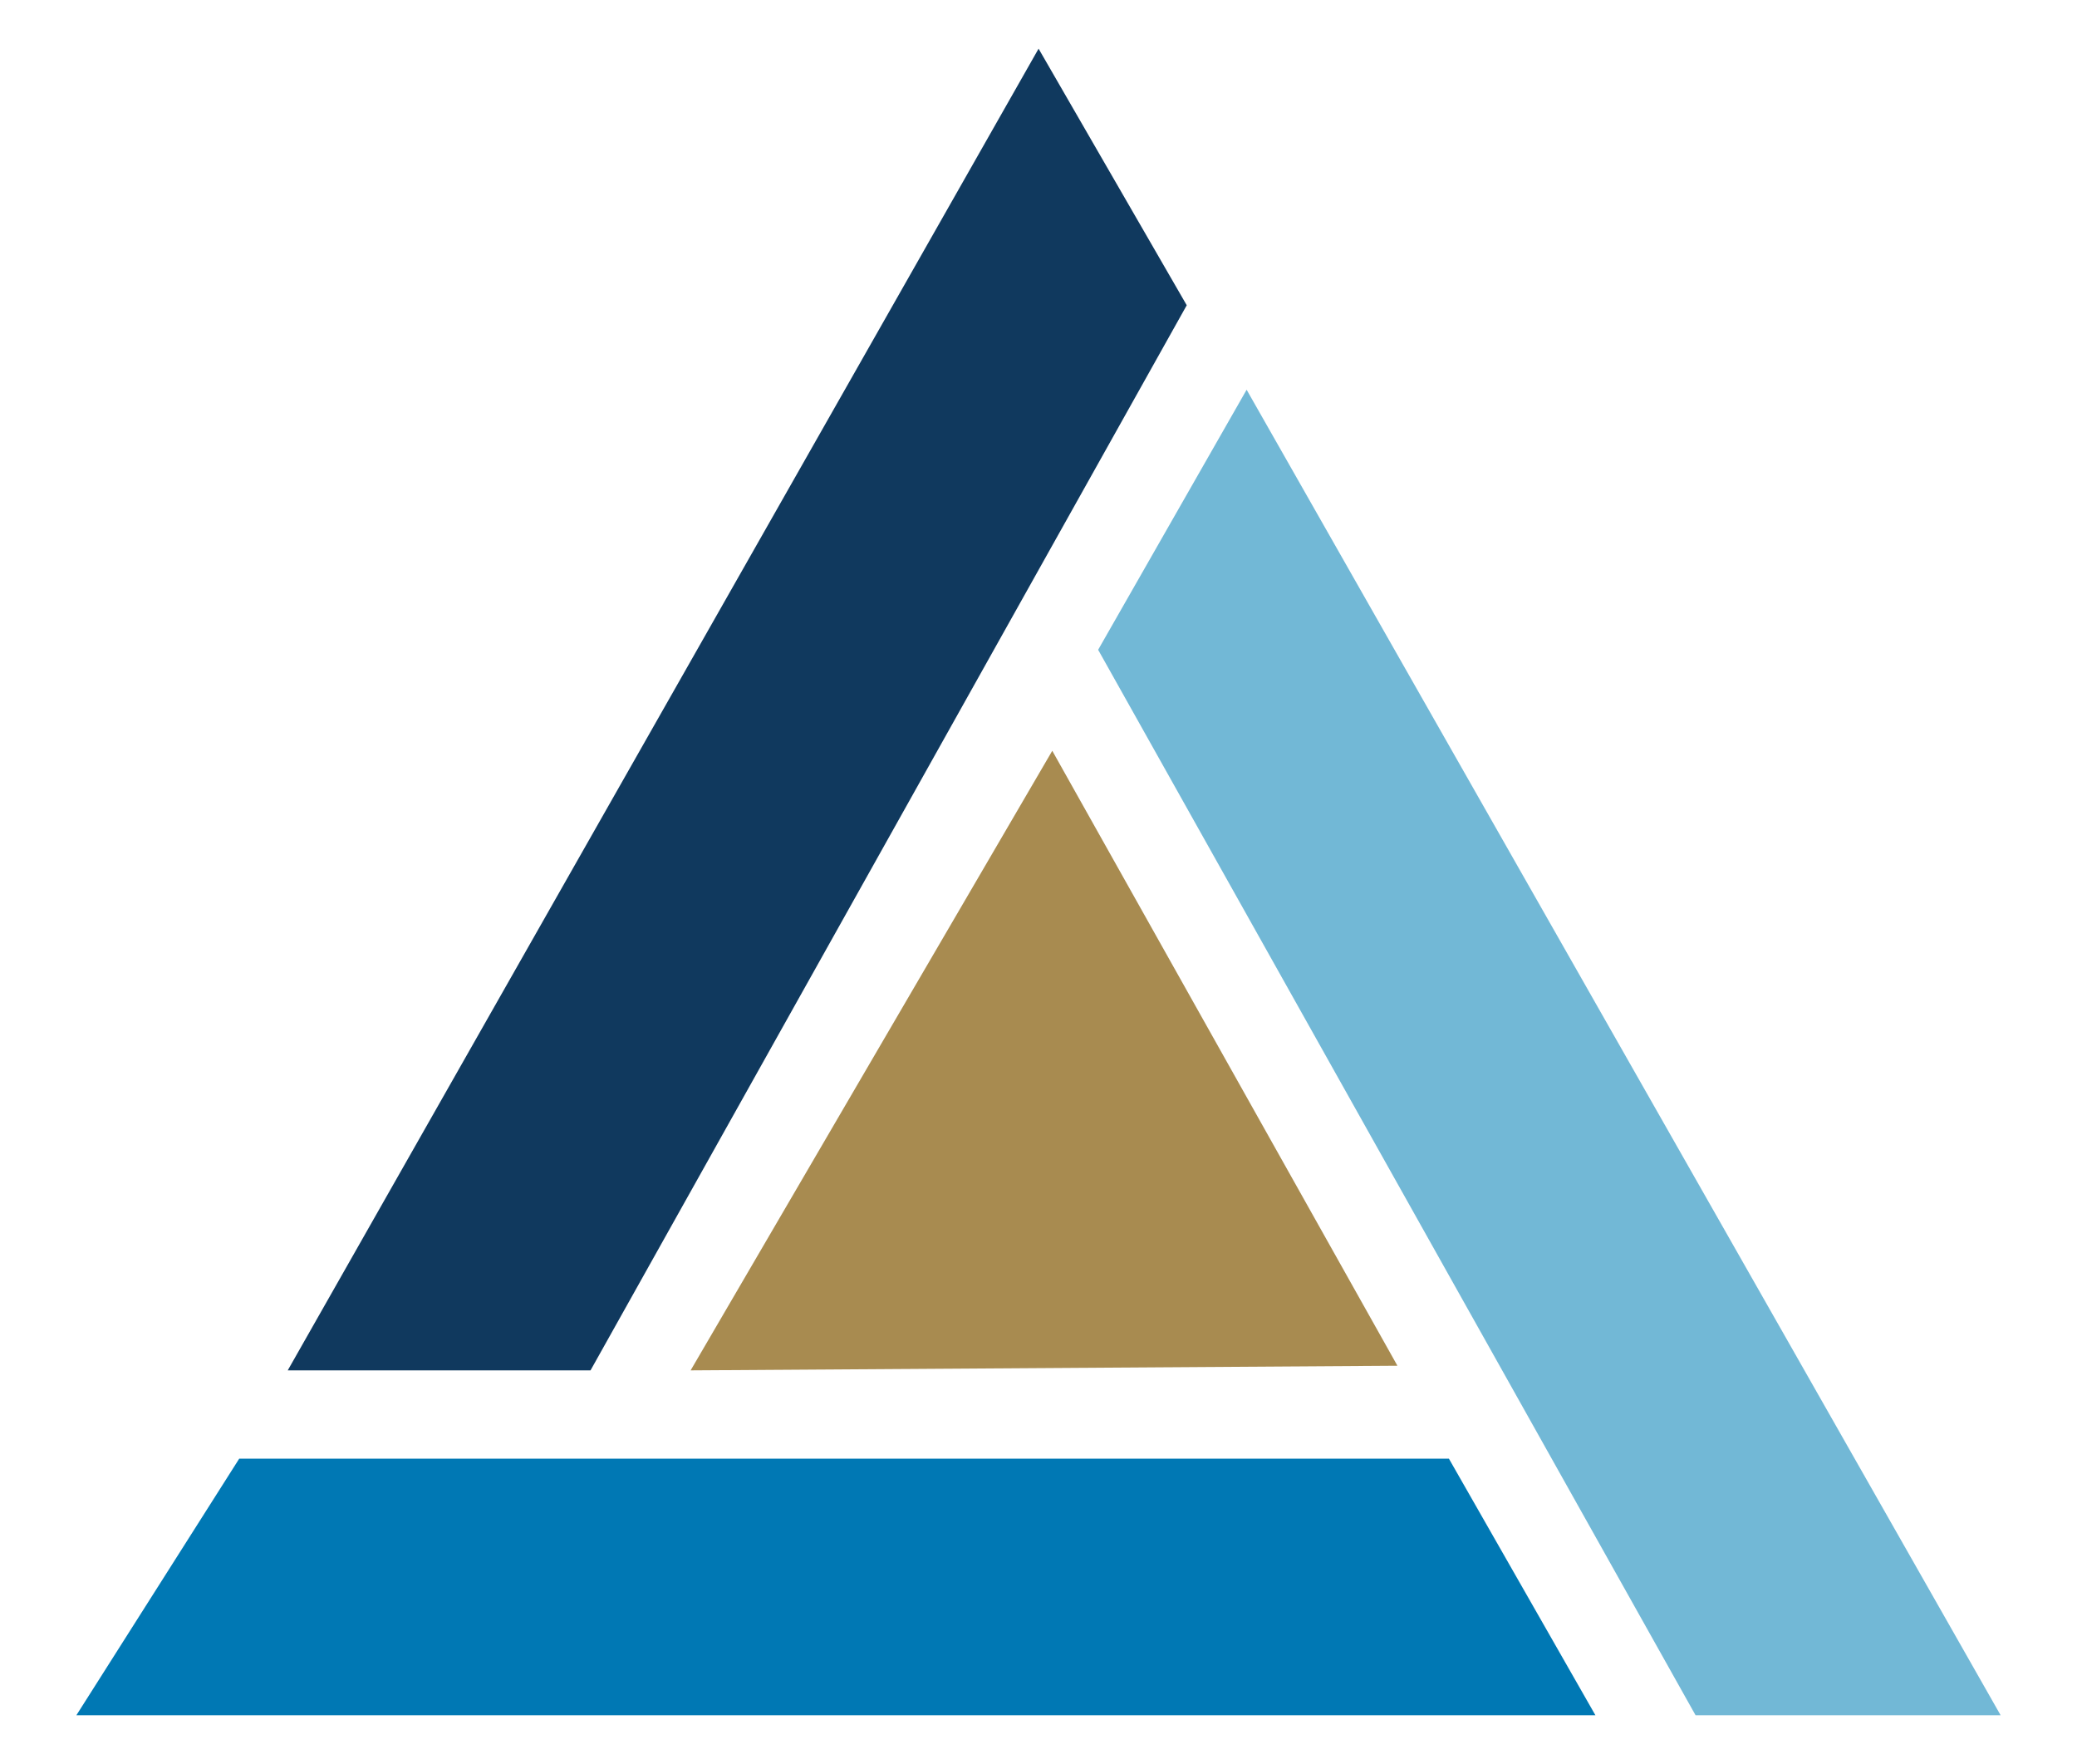 <svg id="Layer_1" data-name="Layer 1" xmlns="http://www.w3.org/2000/svg" viewBox="0 0 125.89 106.9"><defs><style>.cls-1{fill:#72b8d6;}.cls-2{fill:#0078b4;}.cls-3{fill:#a88b50;}.cls-4{fill:#10395e;}</style></defs><polygon class="cls-1" points="66.56 39.38 75.56 23.62 121.26 103.95 102.77 103.95 66.56 39.38"/><polygon class="cls-2" points="87.81 88.4 87.82 88.4 96.7 103.95 4.63 103.95 14.5 88.4 87.81 88.4"/><polygon class="cls-3" points="84.7 82.77 41.86 83.05 63.78 45.5 84.7 82.77"/><polygon class="cls-4" points="35.86 82.93 35.79 83.05 17.44 83.05 62.95 2.95 71.93 18.5 35.86 82.93"/></svg>